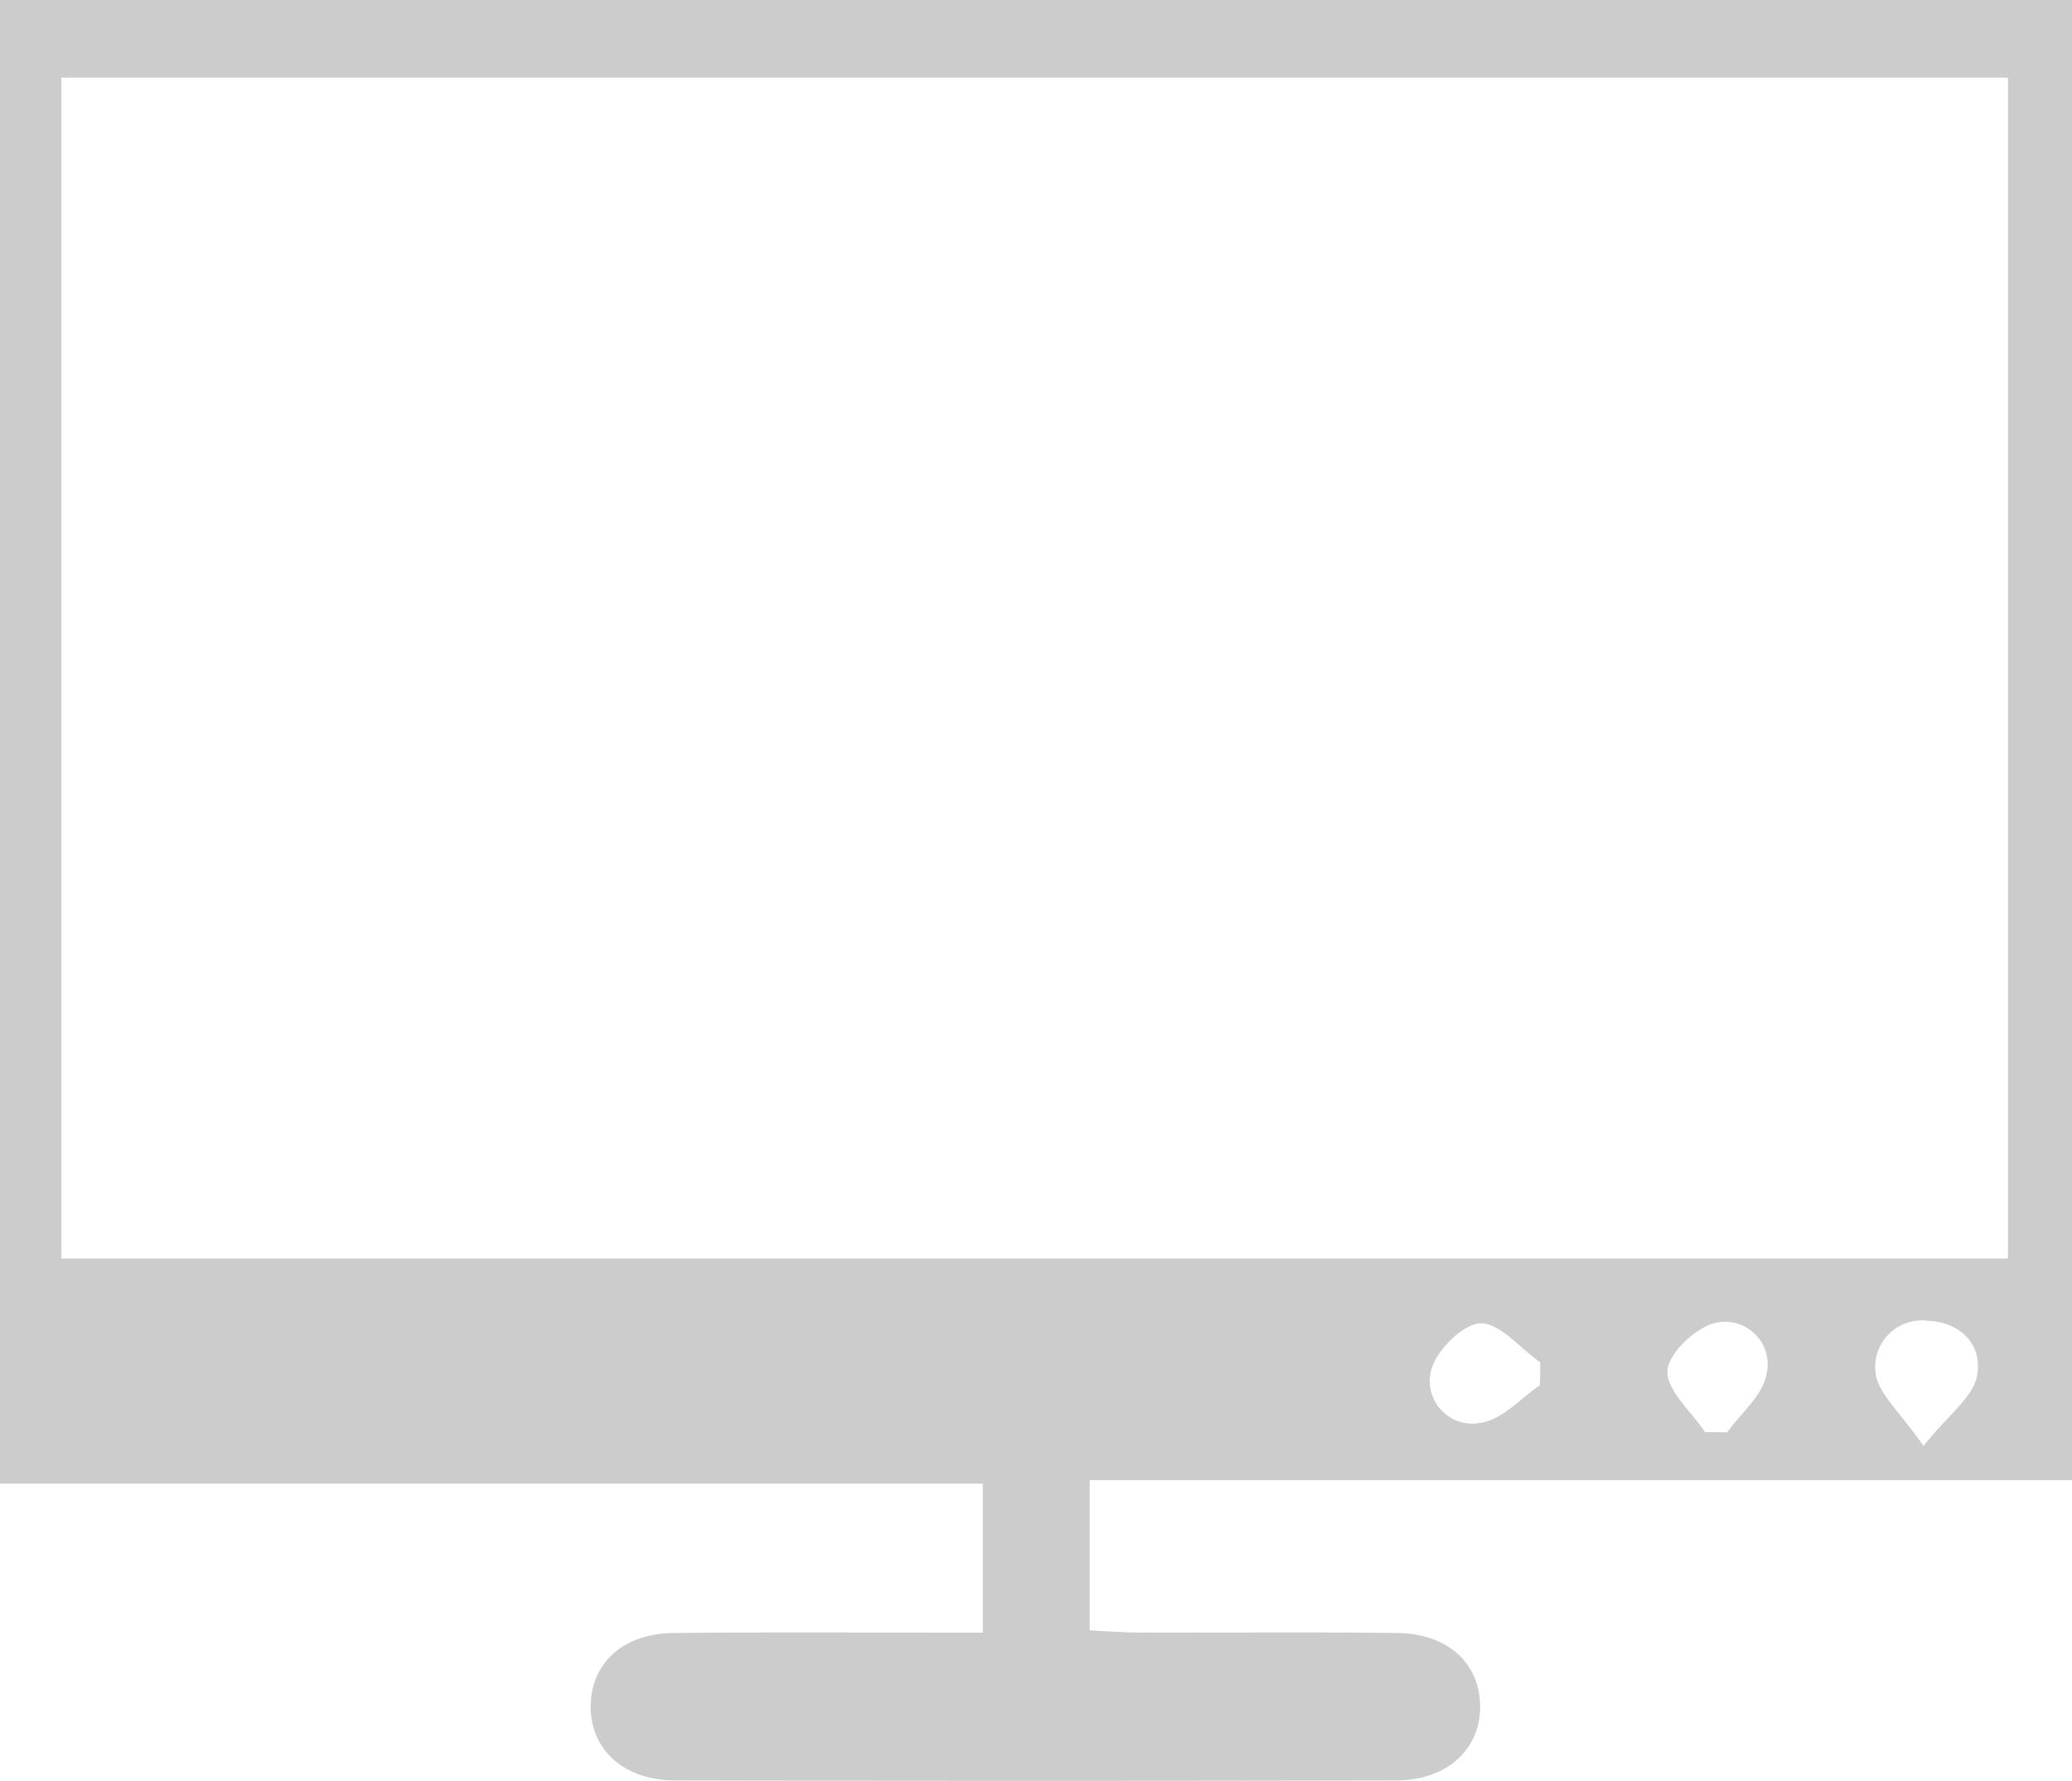 <svg xmlns="http://www.w3.org/2000/svg" viewBox="0 0 126.521 108.747"><defs><style>.cls-1{fill:#ccc;}</style></defs><title>Desktop</title><g id="Layer_2" data-name="Layer 2"><g id="Layer_1-2" data-name="Layer 1"><path class="cls-1" d="M60.013,99.7V90.6H0V0H126.521V90.391H66.54v9.167c.957.045,1.964.131,2.97.134,5.277.015,10.556-.042,15.832.029,3.046.041,4.979,1.82,5.038,4.389.061,2.672-1.987,4.606-5.122,4.613q-22.021.048-44.043,0c-3.146-.007-5.192-1.917-5.146-4.589.044-2.57,1.978-4.379,5.014-4.412C47.3,99.654,53.521,99.7,60.013,99.7ZM3.742,76.854h118.87V4.745H3.742ZM117.449,88.3c1.571-1.953,3-2.971,3.261-4.231.4-1.913-.973-3.323-2.96-3.411a2.849,2.849,0,0,0-3.225,3.172C114.671,85.1,116.035,86.234,117.449,88.3ZM94.028,84.592l.029-1.39c-1.234-.867-2.51-2.458-3.69-2.391-1.1.063-2.759,1.757-3,2.966a2.6,2.6,0,0,0,3.114,3.092C91.75,86.67,92.851,85.389,94.028,84.592Zm10.088,2.861,1.351.008c.833-1.159,2.14-2.224,2.39-3.5a2.6,2.6,0,0,0-2.995-3.2c-1.212.2-2.956,1.823-3.043,2.921C101.725,84.871,103.279,86.19,104.115,87.453Z"/></g></g></svg>
